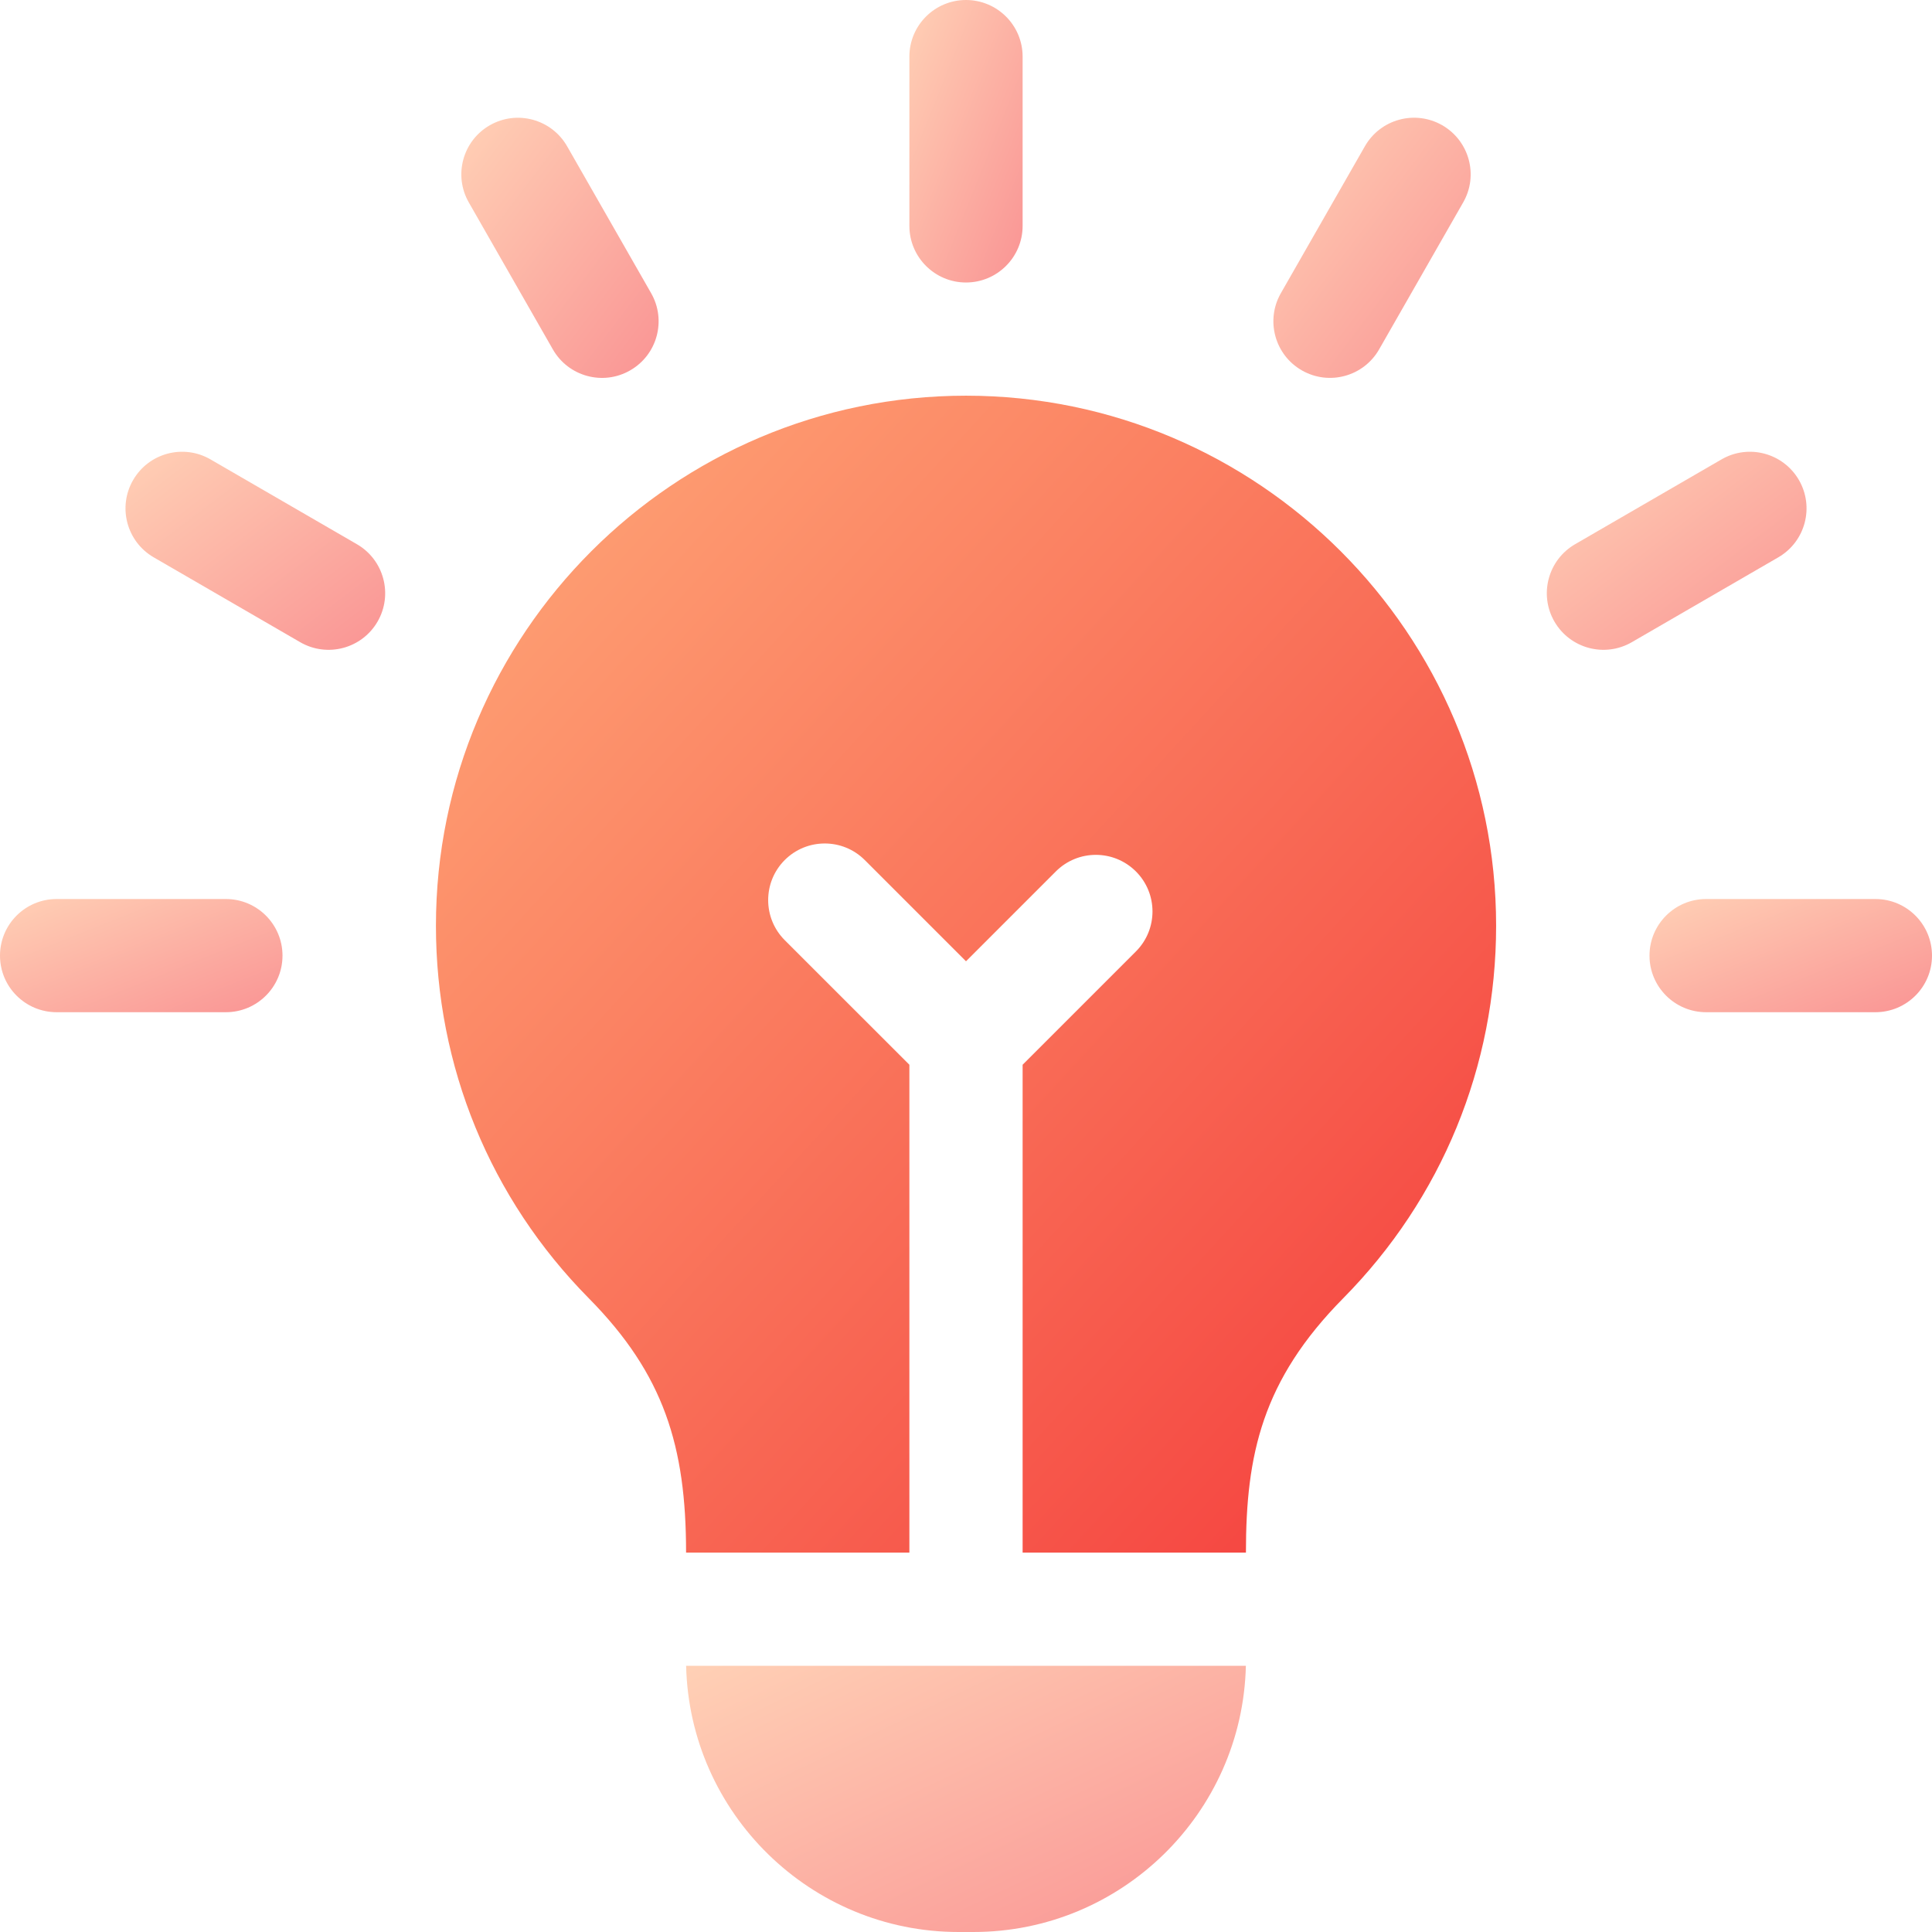 <svg width="36" height="36" viewBox="0 0 36 36" fill="none" xmlns="http://www.w3.org/2000/svg">
<g clip-path="url(#clip0_2408_11503)">
<path opacity="0.55" d="M18 5.264H18.001C18.583 5.263 19.055 4.791 19.055 4.209V1.055C19.055 0.472 18.583 0.001 18.001 0H18C17.418 0 16.945 0.472 16.945 1.055V4.209C16.945 4.791 17.418 5.264 18 5.264Z" fill="url(#paint0_linear_2408_11503)"/>
<path opacity="0.55" d="M34.945 16.752H31.791C31.209 16.752 30.736 17.224 30.736 17.807C30.736 18.389 31.209 18.861 31.791 18.861H34.945C35.528 18.861 36 18.389 36 17.807C36 17.224 35.528 16.752 34.945 16.752V16.752Z" fill="url(#paint1_linear_2408_11503)"/>
<path opacity="0.55" d="M4.209 16.752H1.055C0.472 16.752 0 17.224 0 17.807C0 18.389 0.472 18.861 1.055 18.861H4.209C4.791 18.861 5.264 18.389 5.264 17.807C5.264 17.224 4.791 16.752 4.209 16.752V16.752Z" fill="url(#paint2_linear_2408_11503)"/>
<path opacity="0.55" d="M6.651 10.141L3.922 8.56C3.418 8.268 2.773 8.44 2.481 8.944C2.189 9.448 2.36 10.093 2.864 10.385L5.593 11.966C6.097 12.258 6.743 12.087 7.035 11.583C7.327 11.079 7.155 10.433 6.651 10.141Z" fill="url(#paint3_linear_2408_11503)"/>
<path opacity="0.55" d="M10.302 6.511C10.591 7.016 11.236 7.192 11.741 6.902C12.247 6.613 12.422 5.969 12.133 5.463L10.567 2.725C10.277 2.22 9.633 2.044 9.127 2.334C8.622 2.623 8.446 3.267 8.736 3.773L10.302 6.511Z" fill="url(#paint4_linear_2408_11503)"/>
<path opacity="0.55" d="M24.259 6.902C24.764 7.191 25.409 7.016 25.698 6.51L27.264 3.772C27.554 3.267 27.378 2.623 26.873 2.333C26.367 2.044 25.723 2.219 25.433 2.725L23.867 5.463C23.578 5.968 23.753 6.613 24.259 6.902V6.902Z" fill="url(#paint5_linear_2408_11503)"/>
<path opacity="0.55" d="M12.785 31.04C12.849 33.786 15.102 36 17.862 36H18.138C20.898 36 23.151 33.786 23.215 31.04C22.776 31.04 13.207 31.04 12.785 31.04Z" fill="url(#paint6_linear_2408_11503)"/>
<path d="M18.001 7.373C18 7.373 18 7.373 18 7.373C18 7.373 18 7.373 17.999 7.373C12.553 7.375 8.123 11.807 8.123 17.25C8.123 19.867 9.134 22.333 10.973 24.193C12.372 25.61 12.784 26.951 12.784 28.931H16.945V19.84L14.622 17.518C14.211 17.106 14.211 16.438 14.622 16.026C15.034 15.614 15.702 15.614 16.114 16.026L18 17.912L19.674 16.238C20.086 15.826 20.753 15.826 21.166 16.238C21.578 16.65 21.578 17.317 21.166 17.729L19.055 19.84V28.931H23.216C23.216 27.102 23.52 25.719 25.027 24.193C26.866 22.333 27.878 19.867 27.878 17.25C27.878 11.807 23.447 7.375 18.001 7.373V7.373Z" fill="url(#paint7_linear_2408_11503)"/>
<path opacity="0.55" d="M33.52 8.944C33.227 8.44 32.582 8.268 32.078 8.56L29.349 10.141C28.845 10.433 28.673 11.079 28.965 11.583C29.258 12.087 29.903 12.258 30.407 11.966L33.136 10.385C33.64 10.093 33.812 9.448 33.52 8.944V8.944Z" fill="url(#paint8_linear_2408_11503)"/>
</g>
<defs>
<linearGradient id="paint0_linear_2408_11503" x1="16.945" y1="0" x2="20.58" y2="1.457" gradientUnits="userSpaceOnUse">
<stop stop-color="#FFAA79"/>
<stop offset="1" stop-color="#F43B3B"/>
</linearGradient>
<linearGradient id="paint1_linear_2408_11503" x1="30.736" y1="16.752" x2="32.193" y2="20.387" gradientUnits="userSpaceOnUse">
<stop stop-color="#FFAA79"/>
<stop offset="1" stop-color="#F43B3B"/>
</linearGradient>
<linearGradient id="paint2_linear_2408_11503" x1="0" y1="16.752" x2="1.457" y2="20.387" gradientUnits="userSpaceOnUse">
<stop stop-color="#FFAA79"/>
<stop offset="1" stop-color="#F43B3B"/>
</linearGradient>
<linearGradient id="paint3_linear_2408_11503" x1="2.338" y1="8.417" x2="5.898" y2="13.084" gradientUnits="userSpaceOnUse">
<stop stop-color="#FFAA79"/>
<stop offset="1" stop-color="#F43B3B"/>
</linearGradient>
<linearGradient id="paint4_linear_2408_11503" x1="8.596" y1="2.194" x2="13.264" y2="5.734" gradientUnits="userSpaceOnUse">
<stop stop-color="#FFAA79"/>
<stop offset="1" stop-color="#F43B3B"/>
</linearGradient>
<linearGradient id="paint5_linear_2408_11503" x1="23.728" y1="2.194" x2="28.395" y2="5.734" gradientUnits="userSpaceOnUse">
<stop stop-color="#FFAA79"/>
<stop offset="1" stop-color="#F43B3B"/>
</linearGradient>
<linearGradient id="paint6_linear_2408_11503" x1="12.785" y1="31.04" x2="16.632" y2="39.13" gradientUnits="userSpaceOnUse">
<stop stop-color="#FFAA79"/>
<stop offset="1" stop-color="#F43B3B"/>
</linearGradient>
<linearGradient id="paint7_linear_2408_11503" x1="8.123" y1="7.373" x2="29.598" y2="27.053" gradientUnits="userSpaceOnUse">
<stop stop-color="#FFAA79"/>
<stop offset="1" stop-color="#F43B3B"/>
</linearGradient>
<linearGradient id="paint8_linear_2408_11503" x1="28.823" y1="8.417" x2="32.383" y2="13.084" gradientUnits="userSpaceOnUse">
<stop stop-color="#FFAA79"/>
<stop offset="1" stop-color="#F43B3B"/>
</linearGradient>
<clipPath id="clip0_2408_11503">
<rect width="36" height="36" fill="white"/>
</clipPath>
</defs>
</svg>
